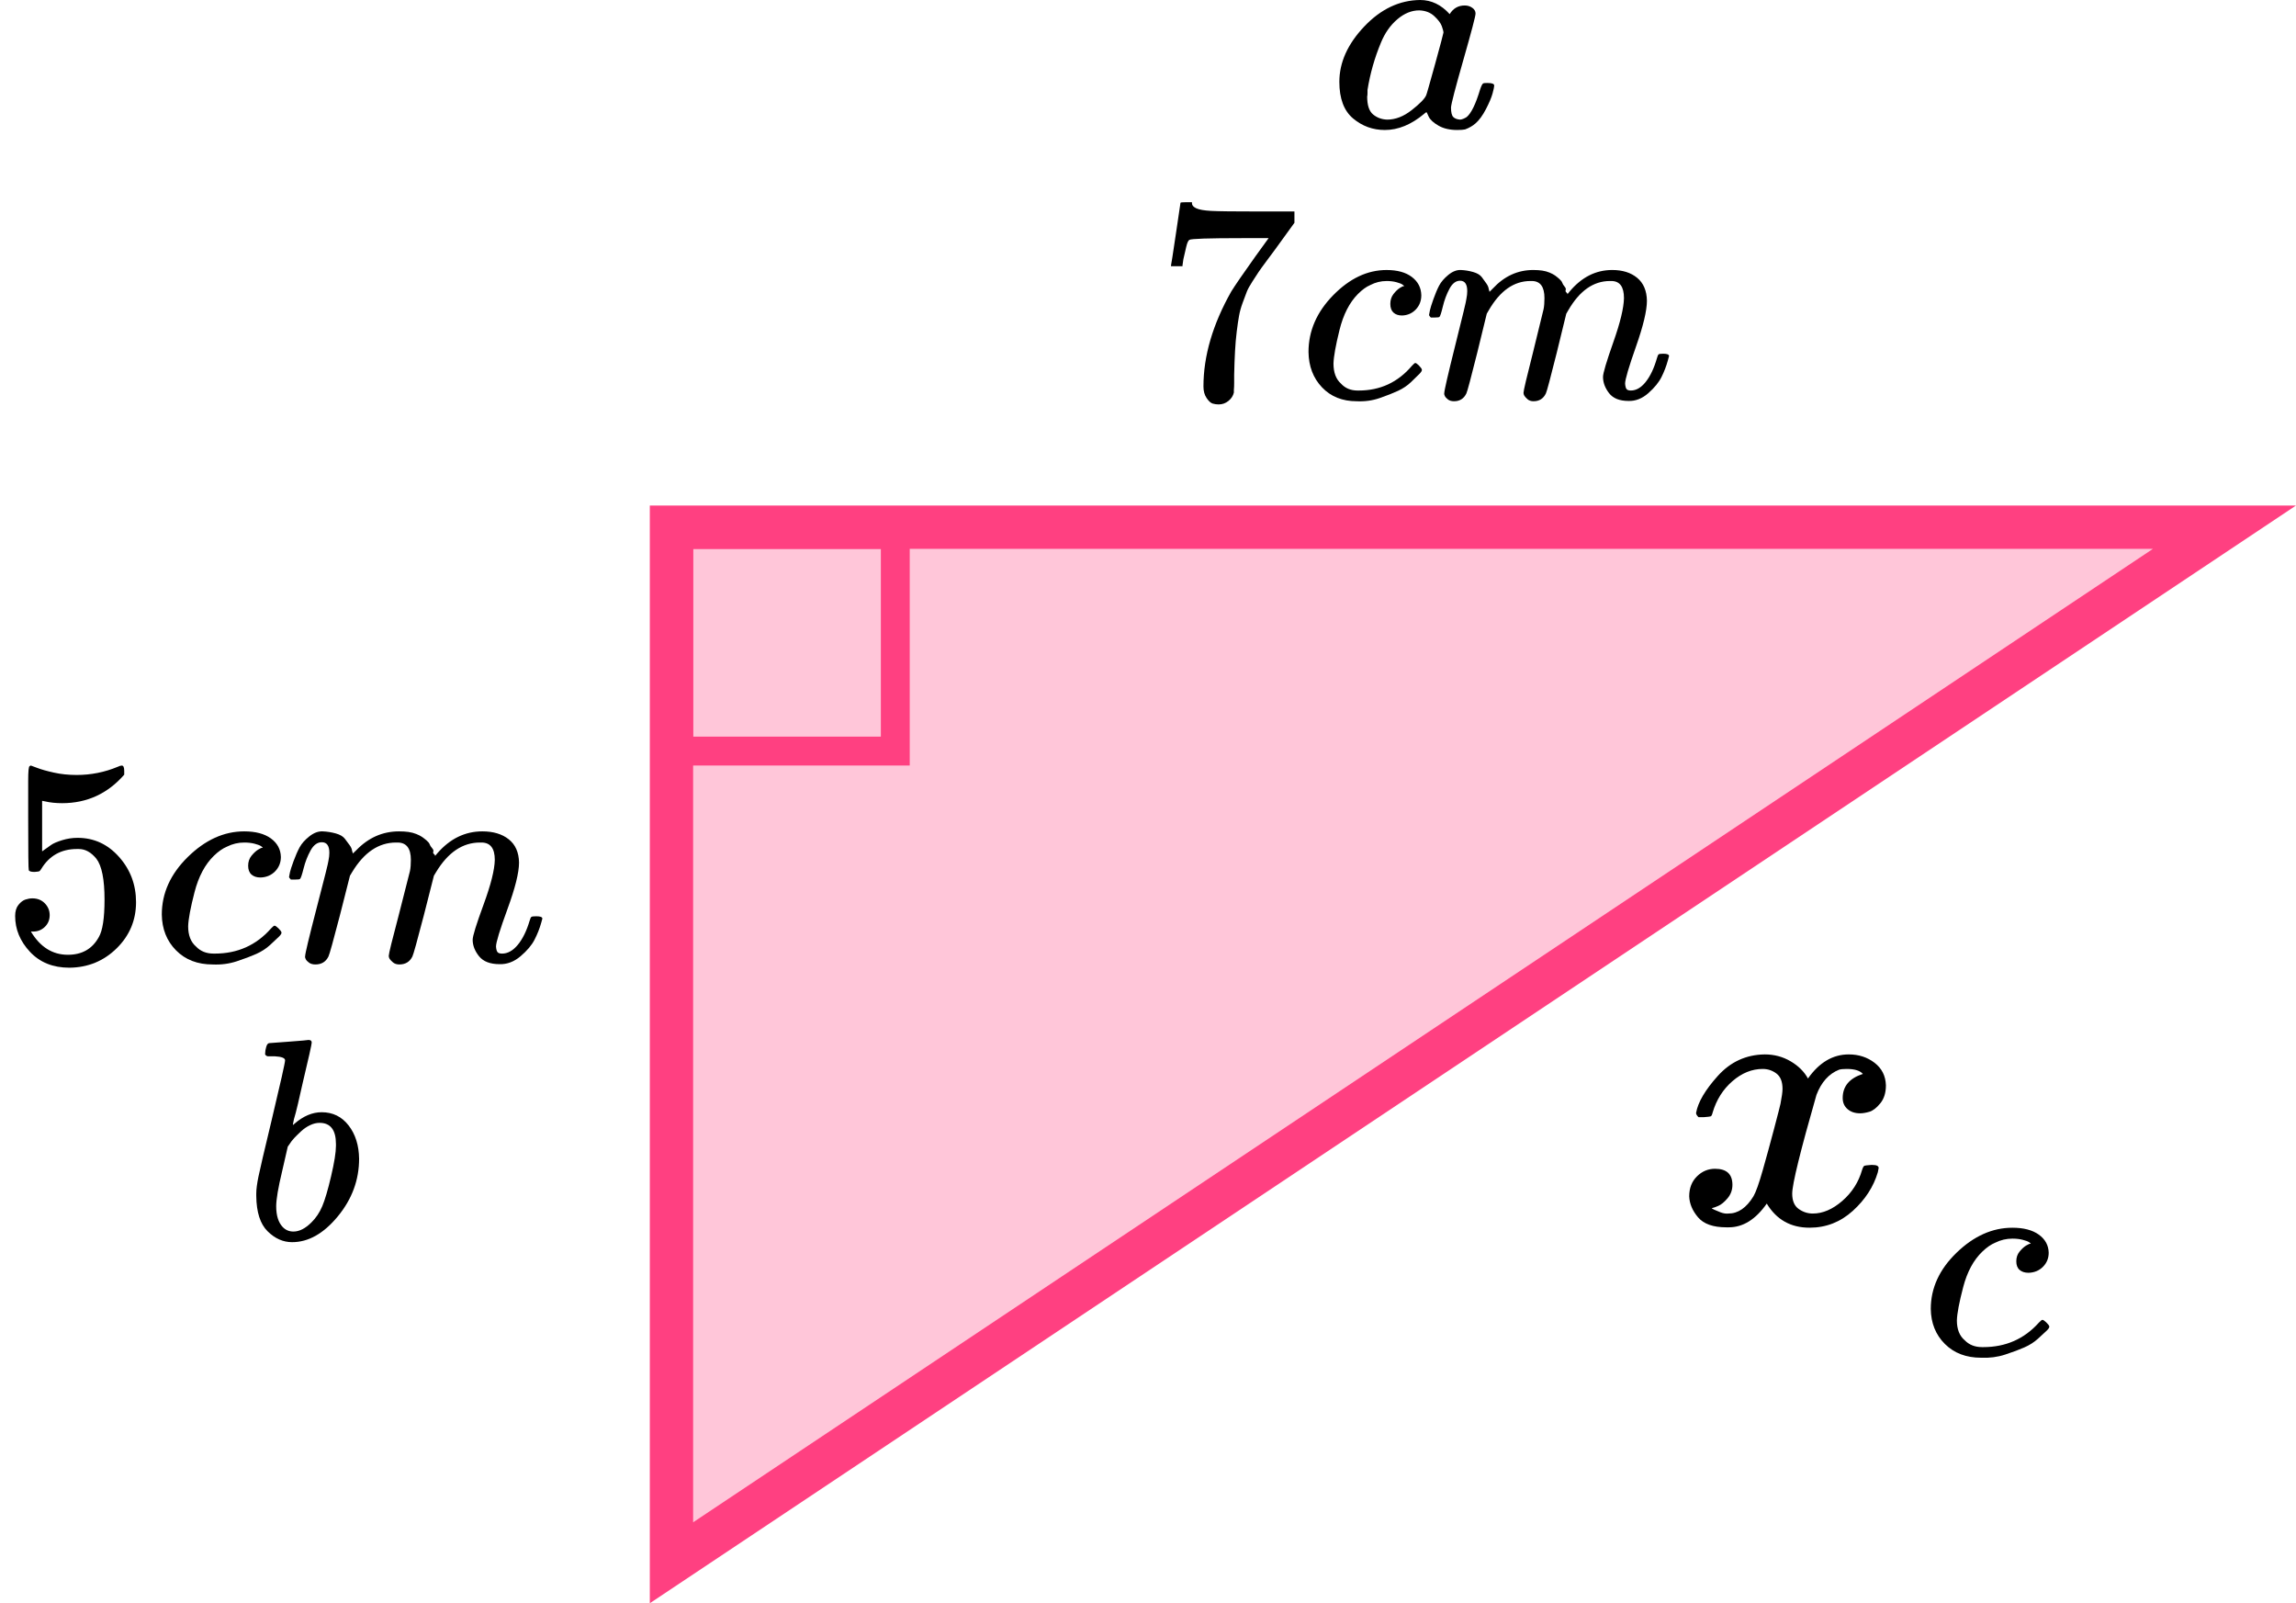 <?xml version="1.0" encoding="UTF-8"?> <svg xmlns="http://www.w3.org/2000/svg" width="159" height="111" viewBox="0 0 159 111" fill="none"><path d="M46.5 36.5L46.5 108.197L154.046 36.5H46.5Z" fill="#FF4081" fill-opacity="0.3" stroke="#FF4081" stroke-width="3"></path><rect x="47" y="37" width="15" height="15" stroke="#FF4081" stroke-width="2"></rect><path d="M117.455 77.053C117.585 76.311 118.089 75.455 118.965 74.484C119.842 73.513 120.923 73.018 122.21 73.001C122.863 73.001 123.459 73.159 124 73.477C124.541 73.795 124.942 74.192 125.203 74.669C125.986 73.557 126.928 73.001 128.028 73.001C128.718 73.001 129.315 73.195 129.818 73.583C130.322 73.972 130.583 74.492 130.601 75.146C130.601 75.658 130.471 76.073 130.21 76.391C129.949 76.708 129.697 76.903 129.455 76.973C129.212 77.044 128.998 77.079 128.811 77.079C128.457 77.079 128.168 76.982 127.944 76.788C127.72 76.594 127.608 76.338 127.608 76.02C127.608 75.207 128.075 74.651 129.007 74.351C128.802 74.122 128.429 74.007 127.888 74.007C127.646 74.007 127.469 74.025 127.357 74.06C126.648 74.342 126.126 74.925 125.79 75.808C124.671 79.71 124.112 81.988 124.112 82.641C124.112 83.135 124.261 83.488 124.56 83.7C124.858 83.912 125.184 84.018 125.539 84.018C126.229 84.018 126.909 83.727 127.58 83.144C128.252 82.561 128.709 81.846 128.951 80.999C129.007 80.822 129.063 80.725 129.119 80.707C129.175 80.69 129.324 80.672 129.567 80.655H129.678C129.958 80.655 130.098 80.725 130.098 80.866C130.098 80.884 130.079 80.981 130.042 81.158C129.744 82.164 129.166 83.056 128.308 83.833C127.45 84.61 126.452 84.998 125.315 84.998C124.009 84.998 123.021 84.442 122.35 83.329C121.585 84.424 120.709 84.972 119.72 84.972H119.553C118.639 84.972 117.986 84.742 117.594 84.283C117.203 83.824 116.998 83.338 116.979 82.826C116.979 82.261 117.156 81.802 117.511 81.449C117.865 81.096 118.284 80.919 118.769 80.919C119.571 80.919 119.972 81.29 119.972 82.032C119.972 82.385 119.86 82.694 119.636 82.959C119.413 83.224 119.198 83.4 118.993 83.488C118.788 83.577 118.667 83.621 118.629 83.621L118.546 83.647C118.546 83.665 118.601 83.7 118.713 83.753C118.825 83.806 118.974 83.868 119.161 83.939C119.347 84.009 119.525 84.036 119.692 84.018C120.364 84.018 120.942 83.621 121.427 82.826C121.594 82.544 121.809 81.944 122.07 81.025C122.331 80.107 122.592 79.154 122.853 78.165C123.114 77.176 123.263 76.594 123.301 76.417C123.394 75.94 123.441 75.596 123.441 75.384C123.441 74.89 123.301 74.537 123.021 74.325C122.741 74.113 122.424 74.007 122.07 74.007C121.324 74.007 120.625 74.289 119.972 74.854C119.319 75.419 118.863 76.143 118.601 77.026C118.564 77.185 118.518 77.273 118.462 77.291C118.406 77.309 118.256 77.326 118.014 77.344H117.622C117.511 77.238 117.455 77.141 117.455 77.053Z" fill="black"></path><g clip-path="url(#clip0)"><path d="M81.094 18.372C81.107 18.346 81.22 17.617 81.432 16.186L81.75 14.04C81.75 14.013 81.883 14 82.148 14H82.545V14.08C82.545 14.214 82.644 14.328 82.843 14.421C83.042 14.515 83.387 14.575 83.877 14.602C84.367 14.629 85.487 14.642 87.236 14.642H89.641V15.424L88.29 17.289C88.171 17.45 87.972 17.717 87.693 18.092C87.415 18.466 87.236 18.713 87.157 18.834C87.077 18.954 86.938 19.168 86.739 19.476C86.54 19.783 86.408 20.024 86.342 20.198C86.275 20.372 86.183 20.619 86.064 20.94C85.944 21.261 85.858 21.568 85.805 21.863C85.752 22.157 85.699 22.518 85.646 22.946C85.593 23.373 85.553 23.828 85.527 24.309C85.5 24.791 85.48 25.339 85.467 25.954C85.467 26.141 85.467 26.329 85.467 26.516C85.467 26.703 85.46 26.863 85.447 26.997V27.178C85.394 27.405 85.268 27.599 85.07 27.759C84.871 27.92 84.645 28 84.394 28C84.248 28 84.109 27.98 83.976 27.94C83.844 27.9 83.705 27.773 83.559 27.559C83.413 27.345 83.34 27.077 83.34 26.756C83.34 24.644 83.983 22.451 85.268 20.178C85.533 19.75 86.09 18.941 86.938 17.751L87.853 16.487H86.004C83.698 16.487 82.486 16.527 82.366 16.607C82.287 16.648 82.214 16.808 82.148 17.089C82.081 17.37 82.015 17.657 81.949 17.951L81.889 18.372V18.433H81.094V18.372Z" fill="black"></path><path d="M90.615 24.37C90.615 22.913 91.185 21.602 92.325 20.439C93.465 19.276 94.697 18.694 96.022 18.694C96.764 18.694 97.347 18.854 97.771 19.175C98.195 19.496 98.414 19.917 98.427 20.439C98.427 20.827 98.302 21.154 98.05 21.422C97.798 21.689 97.48 21.829 97.096 21.843C96.844 21.843 96.645 21.776 96.499 21.642C96.353 21.509 96.281 21.308 96.281 21.041C96.281 20.773 96.353 20.546 96.499 20.359C96.645 20.171 96.791 20.031 96.936 19.937C97.082 19.844 97.175 19.804 97.215 19.817H97.235C97.235 19.79 97.195 19.75 97.115 19.697C97.036 19.643 96.897 19.59 96.698 19.536C96.499 19.483 96.274 19.456 96.022 19.456C95.625 19.456 95.247 19.55 94.889 19.737C94.611 19.857 94.326 20.064 94.034 20.359C93.451 20.947 93.027 21.776 92.762 22.846C92.497 23.915 92.358 24.691 92.345 25.172C92.345 25.787 92.517 26.249 92.862 26.556C93.153 26.877 93.537 27.038 94.014 27.038H94.094C95.578 27.038 96.804 26.469 97.771 25.333C97.891 25.199 97.97 25.132 98.01 25.132C98.063 25.132 98.149 25.192 98.268 25.313C98.388 25.433 98.454 25.527 98.467 25.594C98.48 25.66 98.421 25.761 98.288 25.894C98.156 26.028 97.964 26.215 97.712 26.456C97.46 26.697 97.162 26.897 96.817 27.058C96.473 27.218 96.049 27.385 95.545 27.559C95.042 27.733 94.511 27.807 93.955 27.78C92.961 27.78 92.159 27.459 91.55 26.817C90.94 26.175 90.629 25.36 90.615 24.37Z" fill="black"></path><path d="M98.964 21.802C98.977 21.722 98.997 21.615 99.024 21.481C99.05 21.348 99.13 21.093 99.262 20.719C99.395 20.345 99.527 20.03 99.66 19.776C99.792 19.522 100.004 19.275 100.296 19.034C100.587 18.794 100.879 18.68 101.17 18.693C101.462 18.707 101.747 18.753 102.025 18.834C102.303 18.914 102.502 19.034 102.621 19.195C102.741 19.355 102.847 19.502 102.939 19.636C103.032 19.77 103.085 19.897 103.098 20.017L103.138 20.157C103.138 20.184 103.145 20.198 103.158 20.198L103.377 19.977C104.172 19.121 105.106 18.693 106.179 18.693C106.405 18.693 106.61 18.707 106.796 18.733C106.981 18.76 107.153 18.807 107.313 18.874C107.472 18.941 107.597 19.008 107.69 19.074C107.783 19.141 107.882 19.221 107.988 19.315C108.094 19.409 108.161 19.496 108.187 19.576C108.214 19.656 108.267 19.743 108.346 19.837C108.426 19.93 108.452 20.01 108.426 20.077C108.399 20.144 108.419 20.204 108.485 20.258C108.552 20.311 108.565 20.358 108.525 20.398L108.684 20.198C109.519 19.195 110.506 18.693 111.646 18.693C112.361 18.693 112.938 18.874 113.375 19.235C113.812 19.596 114.038 20.124 114.051 20.819C114.051 21.501 113.799 22.558 113.296 23.988C112.792 25.419 112.54 26.275 112.54 26.556C112.554 26.743 112.587 26.87 112.64 26.937C112.693 27.004 112.792 27.037 112.938 27.037C113.309 27.037 113.653 26.837 113.971 26.436C114.29 26.034 114.548 25.486 114.747 24.791C114.786 24.644 114.826 24.557 114.866 24.53C114.906 24.503 115.012 24.49 115.184 24.49C115.449 24.49 115.582 24.543 115.582 24.65C115.582 24.664 115.555 24.764 115.502 24.951C115.396 25.339 115.25 25.72 115.065 26.095C114.879 26.469 114.574 26.843 114.15 27.218C113.726 27.592 113.269 27.773 112.779 27.759C112.156 27.759 111.705 27.579 111.427 27.218C111.149 26.857 111.01 26.482 111.01 26.095C111.01 25.84 111.248 25.038 111.725 23.688C112.202 22.337 112.448 21.321 112.461 20.639C112.461 19.85 112.169 19.456 111.586 19.456H111.487C110.347 19.456 109.386 20.131 108.605 21.481L108.465 21.722L107.809 24.41C107.372 26.161 107.12 27.104 107.054 27.238C106.882 27.599 106.597 27.779 106.199 27.779C106.027 27.779 105.888 27.733 105.782 27.639C105.676 27.545 105.603 27.465 105.563 27.398C105.524 27.331 105.504 27.265 105.504 27.198C105.504 27.05 105.729 26.095 106.179 24.329L106.895 21.401C106.935 21.201 106.955 20.946 106.955 20.639C106.955 19.85 106.663 19.456 106.08 19.456H105.981C104.841 19.456 103.88 20.131 103.098 21.481L102.959 21.722L102.303 24.41C101.866 26.161 101.614 27.104 101.548 27.238C101.376 27.599 101.091 27.779 100.693 27.779C100.521 27.779 100.382 27.739 100.276 27.659C100.17 27.579 100.097 27.498 100.057 27.418C100.017 27.338 100.004 27.271 100.017 27.218C100.017 27.044 100.269 25.947 100.773 23.928C101.29 21.869 101.548 20.793 101.548 20.699C101.588 20.498 101.608 20.318 101.608 20.157C101.608 19.676 101.442 19.436 101.111 19.436C100.819 19.436 100.574 19.623 100.375 19.997C100.176 20.372 100.024 20.779 99.918 21.221C99.812 21.662 99.733 21.902 99.68 21.943C99.653 21.969 99.547 21.983 99.362 21.983H99.083C99.004 21.902 98.964 21.842 98.964 21.802Z" fill="black"></path></g><path d="M3.441 63.357C3.441 63.682 3.329 63.954 3.106 64.171C2.882 64.388 2.609 64.496 2.287 64.496H2.14C2.784 65.567 3.637 66.103 4.7 66.103C5.679 66.103 6.393 65.696 6.841 64.882C7.106 64.435 7.239 63.567 7.239 62.279C7.239 60.882 7.05 59.94 6.673 59.451C6.309 59.004 5.903 58.78 5.456 58.78H5.33C4.239 58.78 3.413 59.241 2.854 60.163C2.798 60.258 2.749 60.312 2.707 60.326C2.665 60.34 2.56 60.353 2.392 60.367C2.154 60.367 2.021 60.326 1.993 60.245C1.966 60.19 1.952 59.004 1.952 56.685V54.061C1.952 53.383 1.986 53.044 2.056 53.044C2.084 53.017 2.112 53.003 2.14 53.003C2.154 53.003 2.301 53.057 2.581 53.166C2.861 53.274 3.245 53.383 3.735 53.491C4.225 53.6 4.749 53.654 5.309 53.654C6.302 53.654 7.253 53.464 8.162 53.084C8.274 53.03 8.365 53.003 8.435 53.003C8.547 53.003 8.603 53.125 8.603 53.369V53.634C7.456 54.949 6.022 55.607 4.302 55.607C3.868 55.607 3.476 55.566 3.127 55.485L2.917 55.444V58.943C3.183 58.753 3.392 58.604 3.546 58.495C3.7 58.387 3.952 58.278 4.302 58.17C4.651 58.061 5.008 58.007 5.372 58.007C6.505 58.007 7.463 58.448 8.246 59.329C9.03 60.211 9.421 61.255 9.421 62.462C9.421 63.709 8.974 64.774 8.079 65.656C7.183 66.537 6.092 66.984 4.805 66.998C3.672 66.998 2.763 66.632 2.077 65.9C1.392 65.167 1.049 64.34 1.049 63.418C1.049 63.092 1.126 62.835 1.28 62.645C1.434 62.455 1.595 62.333 1.763 62.279C1.931 62.224 2.091 62.197 2.245 62.197C2.595 62.197 2.882 62.313 3.106 62.543C3.329 62.774 3.441 63.045 3.441 63.357Z" fill="black"></path><path d="M11.205 63.316C11.205 61.838 11.806 60.509 13.009 59.329C14.212 58.149 15.513 57.559 16.912 57.559C17.696 57.559 18.311 57.722 18.759 58.047C19.206 58.373 19.437 58.8 19.451 59.329C19.451 59.722 19.318 60.054 19.052 60.326C18.787 60.597 18.451 60.739 18.045 60.753C17.779 60.753 17.57 60.685 17.416 60.549C17.262 60.414 17.185 60.21 17.185 59.939C17.185 59.668 17.262 59.437 17.416 59.247C17.57 59.058 17.724 58.915 17.878 58.82C18.031 58.725 18.129 58.685 18.171 58.698H18.192C18.192 58.671 18.15 58.63 18.066 58.576C17.982 58.522 17.835 58.468 17.626 58.413C17.416 58.359 17.178 58.332 16.912 58.332C16.493 58.332 16.094 58.427 15.716 58.617C15.422 58.739 15.122 58.949 14.814 59.247C14.198 59.844 13.751 60.685 13.471 61.77C13.191 62.855 13.044 63.641 13.03 64.129C13.03 64.753 13.212 65.221 13.576 65.533C13.884 65.859 14.289 66.021 14.793 66.021H14.877C16.444 66.021 17.738 65.445 18.759 64.292C18.885 64.157 18.969 64.089 19.011 64.089C19.067 64.089 19.157 64.15 19.283 64.272C19.409 64.394 19.479 64.489 19.493 64.557C19.507 64.624 19.444 64.726 19.304 64.862C19.164 64.997 18.962 65.187 18.696 65.431C18.43 65.675 18.115 65.879 17.752 66.042C17.388 66.204 16.94 66.374 16.409 66.55C15.877 66.726 15.318 66.801 14.73 66.774C13.681 66.774 12.835 66.448 12.191 65.797C11.548 65.147 11.219 64.319 11.205 63.316Z" fill="black"></path><path d="M20.018 60.712C20.032 60.63 20.053 60.522 20.081 60.386C20.109 60.251 20.193 59.993 20.332 59.613C20.472 59.233 20.612 58.915 20.752 58.657C20.892 58.399 21.116 58.149 21.424 57.904C21.731 57.66 22.039 57.545 22.347 57.559C22.655 57.572 22.955 57.62 23.249 57.701C23.543 57.782 23.753 57.904 23.879 58.067C24.005 58.23 24.116 58.379 24.214 58.515C24.312 58.65 24.368 58.779 24.382 58.901L24.424 59.044C24.424 59.071 24.431 59.084 24.445 59.084L24.676 58.861C25.515 57.993 26.502 57.559 27.634 57.559C27.872 57.559 28.089 57.572 28.285 57.599C28.481 57.627 28.663 57.674 28.831 57.742C28.998 57.809 29.131 57.877 29.229 57.945C29.327 58.013 29.432 58.094 29.544 58.189C29.656 58.284 29.726 58.372 29.754 58.454C29.782 58.535 29.838 58.623 29.922 58.718C30.006 58.813 30.034 58.894 30.006 58.962C29.978 59.03 29.999 59.091 30.069 59.145C30.139 59.2 30.152 59.247 30.11 59.288L30.278 59.084C31.16 58.067 32.202 57.559 33.405 57.559C34.16 57.559 34.769 57.742 35.23 58.108C35.692 58.474 35.93 59.01 35.944 59.715C35.944 60.407 35.678 61.478 35.146 62.929C34.615 64.38 34.349 65.248 34.349 65.533C34.363 65.722 34.398 65.851 34.454 65.919C34.51 65.987 34.615 66.021 34.769 66.021C35.16 66.021 35.524 65.817 35.86 65.41C36.196 65.004 36.468 64.448 36.678 63.742C36.72 63.593 36.762 63.505 36.804 63.478C36.846 63.451 36.958 63.437 37.14 63.437C37.42 63.437 37.559 63.492 37.559 63.6C37.559 63.614 37.532 63.715 37.475 63.905C37.364 64.299 37.21 64.685 37.014 65.065C36.818 65.444 36.496 65.824 36.049 66.204C35.601 66.584 35.118 66.767 34.601 66.753C33.943 66.753 33.468 66.57 33.174 66.204C32.88 65.838 32.733 65.458 32.733 65.065C32.733 64.807 32.985 63.993 33.489 62.624C33.992 61.254 34.251 60.223 34.265 59.532C34.265 58.732 33.957 58.332 33.342 58.332H33.237C32.034 58.332 31.02 59.017 30.195 60.386L30.048 60.63L29.355 63.356C28.893 65.132 28.628 66.089 28.558 66.224C28.376 66.59 28.075 66.773 27.655 66.773C27.474 66.773 27.327 66.726 27.215 66.631C27.103 66.536 27.026 66.455 26.984 66.387C26.942 66.319 26.921 66.251 26.921 66.183C26.921 66.034 27.159 65.065 27.634 63.275L28.39 60.305C28.432 60.101 28.453 59.844 28.453 59.532C28.453 58.732 28.145 58.332 27.53 58.332H27.425C26.222 58.332 25.207 59.017 24.382 60.386L24.235 60.63L23.543 63.356C23.081 65.132 22.816 66.089 22.745 66.224C22.564 66.59 22.263 66.773 21.843 66.773C21.661 66.773 21.515 66.733 21.403 66.651C21.291 66.57 21.214 66.489 21.172 66.407C21.13 66.326 21.116 66.258 21.13 66.204C21.13 66.028 21.396 64.916 21.927 62.868C22.473 60.779 22.745 59.688 22.745 59.593C22.788 59.389 22.808 59.206 22.808 59.044C22.808 58.555 22.634 58.311 22.284 58.311C21.976 58.311 21.717 58.501 21.508 58.881C21.298 59.261 21.137 59.674 21.025 60.122C20.913 60.569 20.829 60.813 20.773 60.854C20.745 60.881 20.633 60.895 20.437 60.895H20.144C20.06 60.813 20.018 60.752 20.018 60.712Z" fill="black"></path><g clip-path="url(#clip1)"><path d="M18.362 72.933C18.362 72.801 18.387 72.649 18.437 72.477C18.487 72.305 18.561 72.218 18.661 72.218C18.673 72.218 19.12 72.185 20.003 72.119C20.885 72.053 21.339 72.013 21.363 72C21.513 72 21.587 72.06 21.587 72.179C21.587 72.298 21.376 73.244 20.953 75.018C20.854 75.469 20.748 75.932 20.637 76.409C20.525 76.885 20.431 77.243 20.357 77.481L20.282 77.858C20.282 77.898 20.32 77.878 20.394 77.799C21.003 77.269 21.631 77.004 22.277 77.004C23.047 77.004 23.669 77.309 24.141 77.918C24.613 78.527 24.855 79.295 24.868 80.221C24.868 81.691 24.377 83.021 23.395 84.213C22.413 85.404 21.357 86 20.226 86C19.605 86 19.04 85.749 18.53 85.245C18.021 84.742 17.76 83.928 17.747 82.803V82.624C17.747 82.346 17.797 81.962 17.896 81.472C17.996 80.983 18.3 79.678 18.81 77.56C19.431 74.952 19.742 73.569 19.742 73.41C19.742 73.251 19.506 73.158 19.034 73.132C18.971 73.132 18.922 73.132 18.884 73.132H18.791C18.667 73.132 18.586 73.132 18.549 73.132C18.512 73.132 18.468 73.112 18.418 73.072C18.369 73.033 18.35 72.986 18.362 72.933ZM23.265 79.328V79.209C23.265 78.229 22.886 77.739 22.128 77.739C21.916 77.739 21.699 77.792 21.475 77.898C21.252 78.004 21.047 78.143 20.86 78.315C20.674 78.487 20.512 78.646 20.375 78.791C20.239 78.937 20.127 79.083 20.04 79.228L19.928 79.387L19.537 81.095C19.263 82.234 19.127 83.041 19.127 83.518C19.127 84.153 19.276 84.63 19.574 84.948C19.773 85.159 20.021 85.265 20.32 85.265C20.73 85.265 21.146 85.053 21.569 84.63C21.879 84.325 22.128 83.955 22.314 83.518C22.5 83.081 22.706 82.386 22.929 81.433C23.153 80.479 23.265 79.778 23.265 79.328Z" fill="black"></path></g><g clip-path="url(#clip2)"><path d="M133.708 90.623C133.708 89.179 134.303 87.881 135.495 86.729C136.686 85.577 137.974 85.001 139.36 85.001C140.136 85.001 140.745 85.159 141.188 85.477C141.632 85.795 141.86 86.213 141.874 86.729C141.874 87.113 141.743 87.438 141.479 87.703C141.216 87.968 140.884 88.106 140.482 88.12C140.219 88.12 140.011 88.053 139.859 87.921C139.706 87.789 139.63 87.59 139.63 87.325C139.63 87.06 139.706 86.835 139.859 86.65C140.011 86.464 140.163 86.325 140.316 86.232C140.468 86.14 140.565 86.1 140.607 86.113H140.627C140.627 86.087 140.586 86.047 140.503 85.994C140.42 85.941 140.274 85.888 140.066 85.835C139.859 85.782 139.623 85.755 139.36 85.755C138.944 85.755 138.549 85.848 138.175 86.034C137.884 86.153 137.587 86.358 137.282 86.65C136.672 87.232 136.229 88.053 135.952 89.113C135.675 90.173 135.529 90.941 135.516 91.418C135.516 92.027 135.696 92.484 136.056 92.789C136.361 93.106 136.762 93.266 137.261 93.266H137.344C138.896 93.266 140.177 92.703 141.188 91.577C141.313 91.444 141.396 91.378 141.438 91.378C141.493 91.378 141.583 91.438 141.708 91.557C141.833 91.676 141.902 91.769 141.916 91.835C141.93 91.901 141.867 92.001 141.729 92.133C141.59 92.266 141.389 92.451 141.126 92.689C140.863 92.928 140.551 93.126 140.191 93.285C139.831 93.444 139.388 93.61 138.861 93.782C138.335 93.954 137.781 94.027 137.199 94.001C136.16 94.001 135.322 93.683 134.684 93.047C134.047 92.411 133.722 91.603 133.708 90.623Z" fill="black"></path></g><g clip-path="url(#clip3)"><path d="M92.751 5.667C92.751 4.324 93.326 3.047 94.474 1.836C95.623 0.625 96.915 0.013 98.351 1.90735e-06C99.122 1.90735e-06 99.802 0.326 100.392 0.978C100.634 0.579 100.981 0.379 101.435 0.379C101.631 0.379 101.805 0.432 101.956 0.539C102.108 0.645 102.183 0.778 102.183 0.938C102.183 1.111 101.903 2.175 101.344 4.131C100.785 6.086 100.498 7.191 100.483 7.443C100.483 7.776 100.536 7.996 100.641 8.102C100.747 8.208 100.906 8.268 101.117 8.282C101.254 8.268 101.405 8.208 101.571 8.102C101.888 7.836 102.198 7.197 102.501 6.186C102.591 5.92 102.667 5.78 102.727 5.767C102.757 5.754 102.833 5.747 102.954 5.747H103.045C103.332 5.747 103.475 5.807 103.475 5.927C103.475 6.007 103.438 6.186 103.362 6.466C103.287 6.745 103.135 7.104 102.909 7.543C102.682 7.982 102.44 8.315 102.183 8.541C101.987 8.714 101.745 8.854 101.458 8.96C101.337 8.987 101.155 9 100.913 9C100.399 9 99.969 8.9 99.621 8.701C99.273 8.501 99.047 8.295 98.941 8.082L98.805 7.783C98.79 7.769 98.76 7.776 98.714 7.803C98.684 7.829 98.654 7.856 98.623 7.882C97.732 8.627 96.825 9 95.903 9C95.071 9 94.338 8.734 93.703 8.202C93.069 7.67 92.751 6.825 92.751 5.667ZM99.961 2.255C99.961 2.175 99.923 2.029 99.848 1.816C99.772 1.603 99.598 1.37 99.326 1.118C99.054 0.865 98.707 0.732 98.283 0.718C97.754 0.718 97.248 0.925 96.764 1.337C96.281 1.749 95.903 2.288 95.631 2.953C95.192 4.004 94.882 5.095 94.701 6.226C94.701 6.266 94.701 6.339 94.701 6.446C94.701 6.552 94.693 6.632 94.678 6.685C94.678 7.284 94.814 7.696 95.086 7.922C95.359 8.149 95.683 8.268 96.061 8.282C96.636 8.282 97.203 8.062 97.762 7.623C98.321 7.184 98.654 6.845 98.76 6.605C98.79 6.552 98.994 5.84 99.372 4.47C99.749 3.1 99.946 2.361 99.961 2.255Z" fill="black"></path></g><defs><clipPath id="clip0"><rect width="36" height="14" fill="white" transform="translate(80 14)"></rect></clipPath><clipPath id="clip1"><rect width="8" height="14" fill="white" transform="translate(17 72)"></rect></clipPath><clipPath id="clip2"><rect width="9" height="9" fill="white" transform="translate(133 85)"></rect></clipPath><clipPath id="clip3"><rect width="12" height="9" fill="white" transform="translate(92)"></rect></clipPath></defs></svg> 